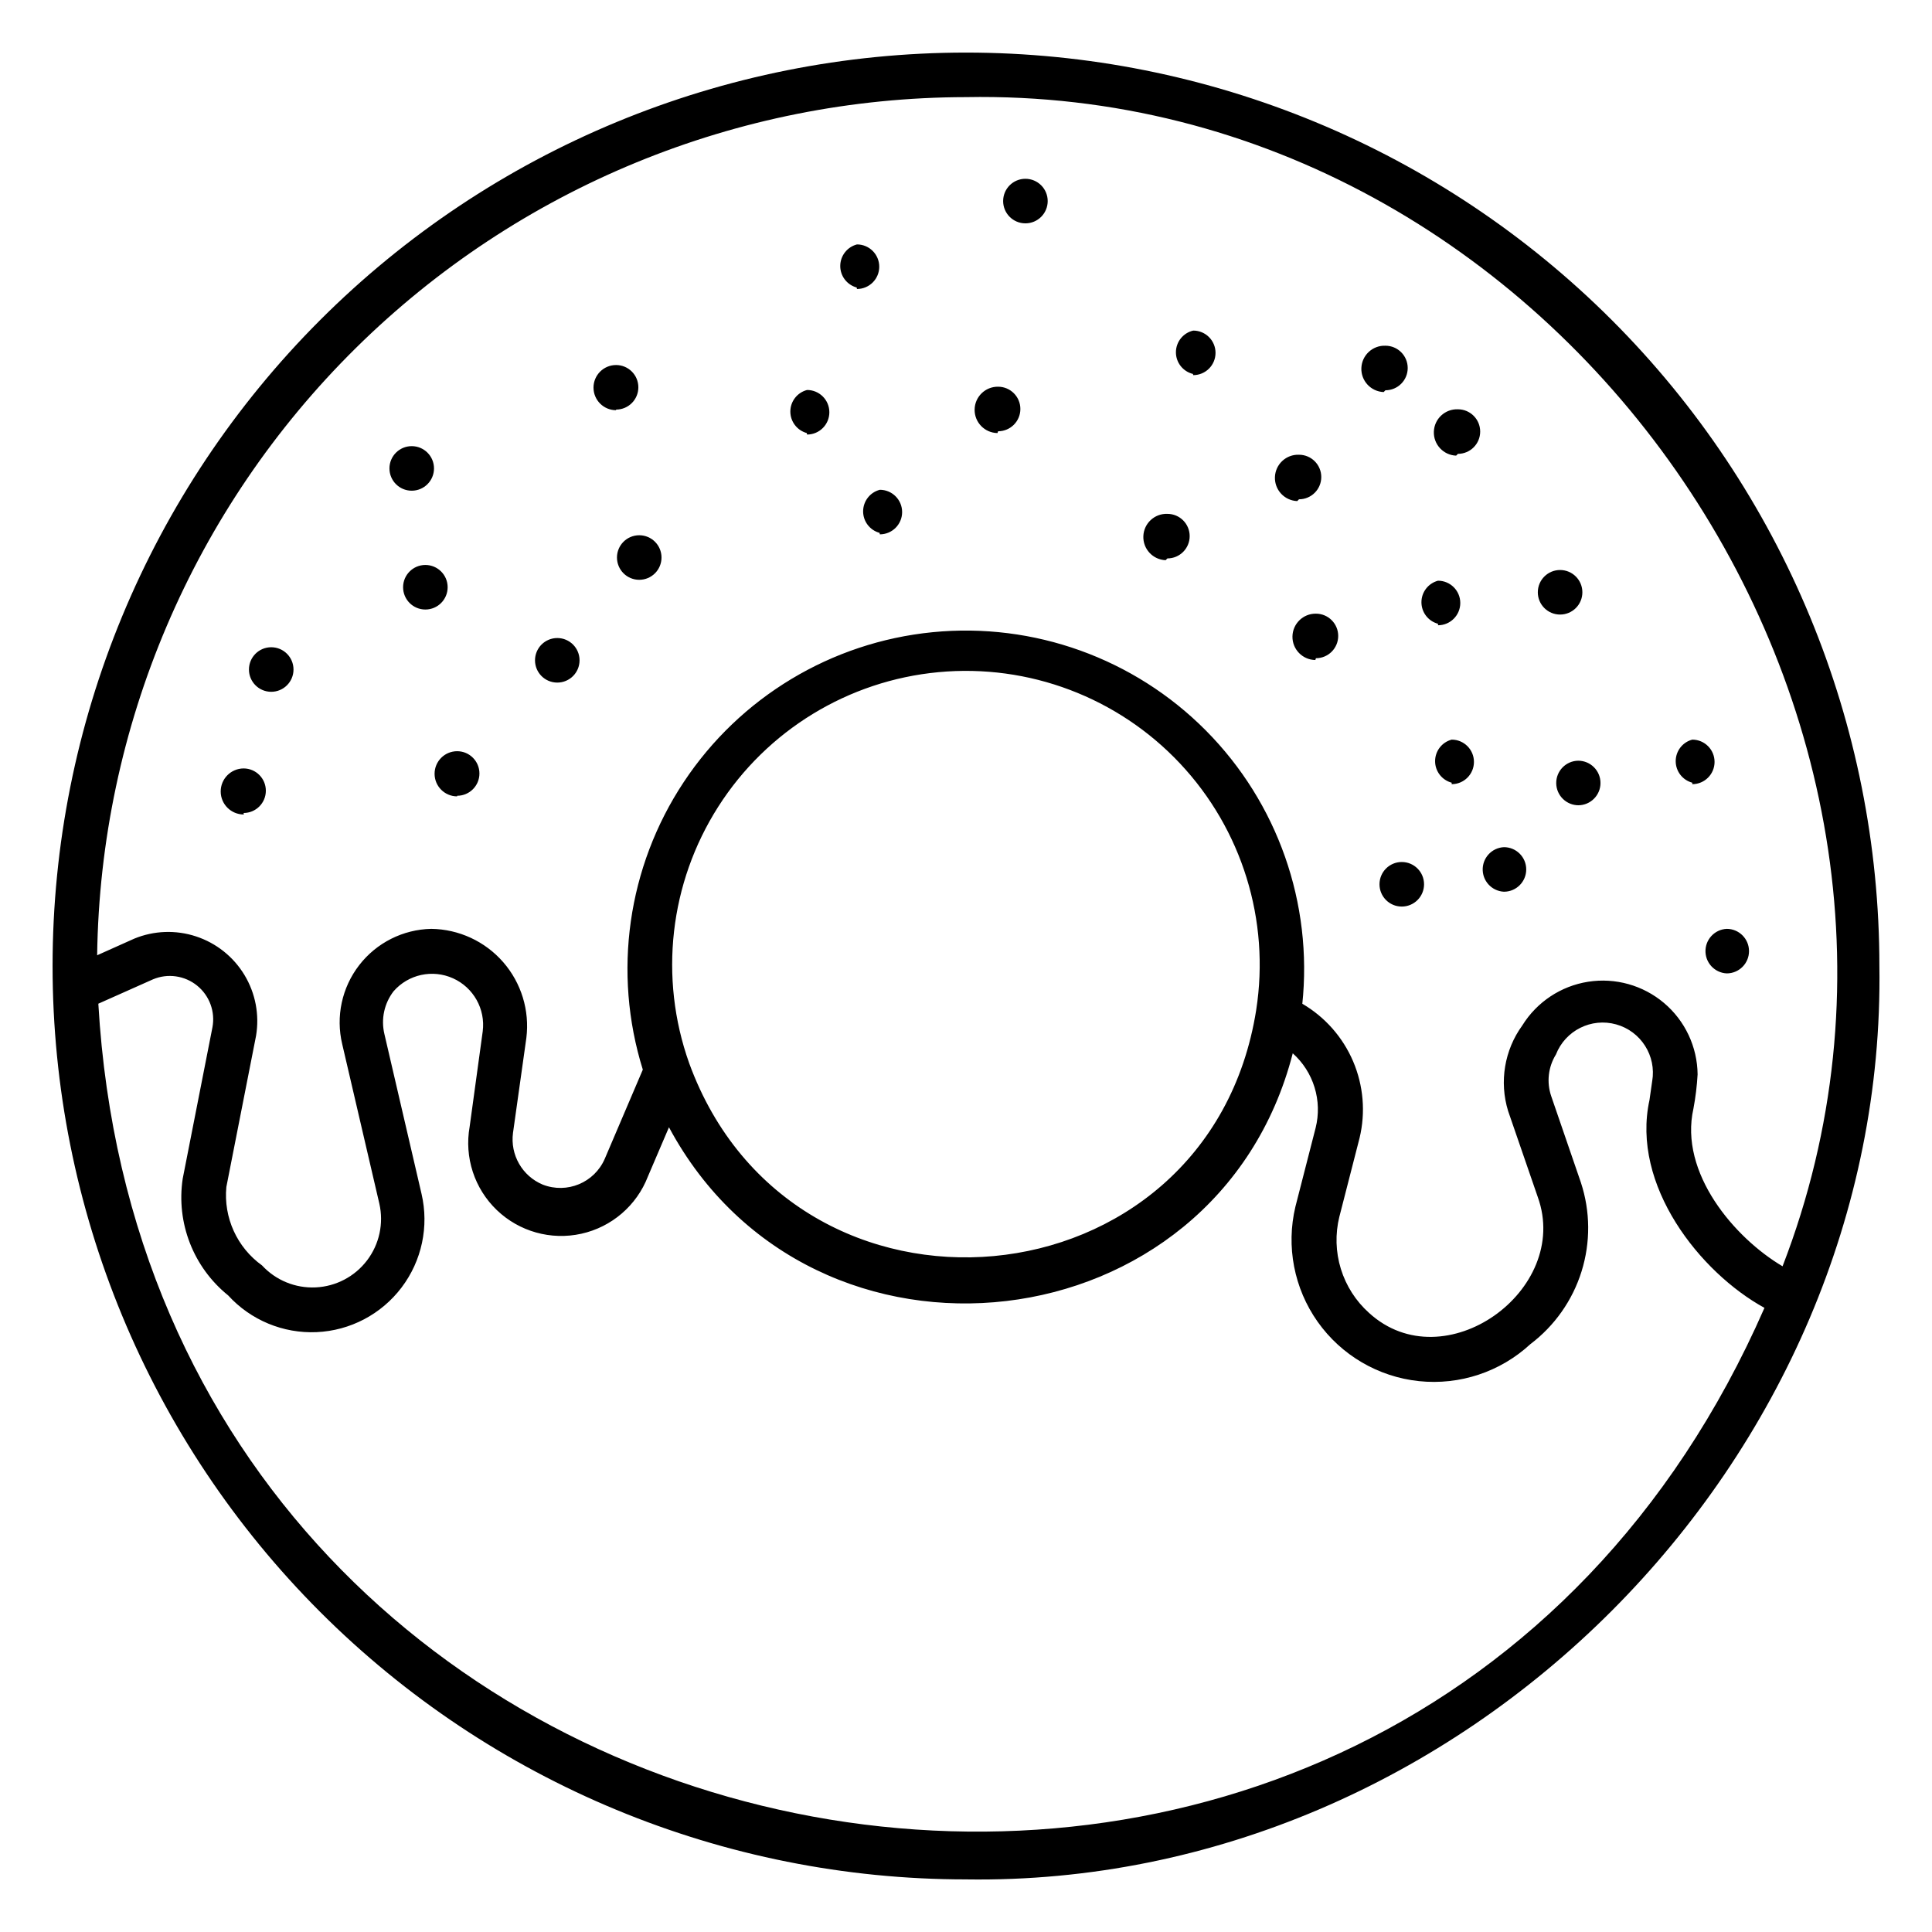 <?xml version="1.0" encoding="UTF-8"?>
<!-- Uploaded to: ICON Repo, www.svgrepo.com, Generator: ICON Repo Mixer Tools -->
<svg fill="#000000" width="800px" height="800px" version="1.1" viewBox="144 144 512 512" xmlns="http://www.w3.org/2000/svg">
 <path d="m400 642.06c-64.199 0-125.77-25.504-171.17-70.898-45.395-45.395-70.898-106.96-70.898-171.16s25.504-125.77 70.898-171.17c45.398-45.395 106.97-70.898 171.17-70.898s125.77 25.504 171.16 70.898c45.395 45.398 70.898 106.97 70.898 171.17 1.969 131.14-110.6 244.03-242.06 242.06zm-229.94-232.07c14.09 243.17 343.54 304.41 441.54 80.609-17.082-9.367-35.426-32.512-30.465-55.105l0.707-4.961 0.004 0.004c1.152-6.731-2.977-13.238-9.555-15.066-6.578-1.828-13.469 1.621-15.953 7.981-2.047 3.301-2.508 7.344-1.258 11.02l7.871 22.906v0.004c2.516 7.641 2.574 15.879 0.176 23.555-2.398 7.68-7.141 14.418-13.559 19.27-7.969 7.363-18.727 10.938-29.52 9.809-10.793-1.133-20.574-6.859-26.848-15.715-6.269-8.859-8.418-19.988-5.898-30.543l5.352-20.859c0.887-3.535 0.789-7.242-0.281-10.723-1.066-3.484-3.066-6.609-5.781-9.039-20.074 78.09-127.29 90.449-165.31 19.602l-5.59 13.066v0.004c-2.977 7.68-9.594 13.367-17.637 15.148-8.039 1.785-16.441-0.566-22.391-6.269-5.945-5.699-8.648-13.996-7.203-22.105l3.465-25.27c0.75-5.906-2.449-11.609-7.879-14.051-5.426-2.445-11.816-1.055-15.738 3.426-2.484 3.215-3.379 7.379-2.441 11.336l9.84 42.352v-0.004c2.016 8.66 0.074 17.762-5.297 24.844-5.367 7.086-13.609 11.414-22.488 11.816-8.875 0.398-17.473-3.168-23.461-9.734-9.223-7.445-13.805-19.219-12.043-30.938l7.871-40.07c0.797-4.16-0.762-8.422-4.055-11.09-3.293-2.664-7.785-3.305-11.688-1.664zm319.05 0h-0.004c6.019 3.512 10.746 8.867 13.484 15.277 2.734 6.41 3.336 13.527 1.711 20.305l-5.352 20.859h-0.004c-1.125 4.566-0.988 9.352 0.398 13.848 1.387 4.492 3.969 8.523 7.473 11.66 19.918 18.184 53.609-5.984 44.715-30.699l-7.871-22.828v-0.004c-2.371-7.731-0.973-16.129 3.777-22.672 3.852-6.199 10.207-10.422 17.418-11.559 7.211-1.137 14.559 0.918 20.133 5.629 5.574 4.715 8.82 11.621 8.895 18.918-0.172 3.039-0.539 6.062-1.102 9.055-3.856 17.082 10.941 34.32 23.617 41.801 56.441-146.03-59.438-312.76-216.4-309.84-60.559 0.078-118.65 23.973-161.73 66.527-43.082 42.551-67.695 100.34-68.523 160.89l9.84-4.406c5.215-2.148 11.027-2.356 16.383-0.586 5.359 1.766 9.906 5.391 12.82 10.223 2.914 4.828 4.004 10.539 3.07 16.102l-7.871 40.07c-0.773 8.113 2.824 16.027 9.445 20.781 3.652 3.957 8.863 6.09 14.238 5.832 5.375-0.254 10.359-2.879 13.613-7.168 3.254-4.285 4.441-9.789 3.246-15.035l-9.84-42.273c-1.742-7.297-0.086-14.988 4.504-20.922 4.586-5.934 11.613-9.469 19.109-9.621 7.316 0.102 14.238 3.309 19.047 8.82 4.805 5.512 7.039 12.809 6.144 20.066l-3.543 25.191c-0.773 5.82 2.453 11.438 7.871 13.699 6.434 2.519 13.707-0.508 16.453-6.848l10.078-23.617c-8.027-25.742-4.047-53.73 10.848-76.211 14.891-22.48 39.109-37.066 65.945-39.715 26.836-2.644 53.438 6.926 72.434 26.062 19 19.137 28.375 45.809 25.531 72.621zm-162.48 15.742c27.551 75.492 137.68 65.574 150.28-14.09h-0.004c3.703-23.73-3.754-47.844-20.211-65.34-16.457-17.492-40.066-26.414-63.98-24.172-23.914 2.242-45.453 15.395-58.367 35.645-12.918 20.25-15.766 45.328-7.715 67.957zm-118.08-66.281c3.262 0 5.902-2.644 5.902-5.902 0-3.262-2.641-5.906-5.902-5.906-3.371 0.023-6.082 2.773-6.062 6.141 0.023 3.371 2.773 6.082 6.141 6.062zm48.176-53.922c3.262 0 5.906-2.644 5.906-5.906 0-3.258-2.644-5.902-5.906-5.902-3.258 0-5.902 2.644-5.902 5.902 0 3.262 2.644 5.906 5.902 5.906zm8.422 49.359 0.004-0.004c3.258 0 5.902-2.641 5.902-5.902s-2.644-5.906-5.902-5.906c-3.305 0-5.984 2.68-5.984 5.984 0 3.305 2.68 5.984 5.984 5.984zm42.117-102.34v-0.004c3.262 0 5.906-2.641 5.906-5.902 0-3.262-2.644-5.906-5.906-5.906-3.305 0-5.981 2.68-5.981 5.984 0 3.305 2.676 5.984 5.981 5.984zm6.141 45.105c3.262 0 5.902-2.644 5.902-5.906 0-3.262-2.641-5.902-5.902-5.902s-5.902 2.641-5.902 5.902c0 3.262 2.641 5.906 5.902 5.906zm63.762-12.043v-0.004c3.262 0 5.906-2.641 5.906-5.902 0-3.262-2.644-5.906-5.906-5.906-2.594 0.668-4.41 3-4.43 5.68-0.02 2.676 1.77 5.031 4.352 5.734zm-6.062-65.023 0.004-0.004c3.258 0 5.902-2.641 5.902-5.902 0-3.262-2.644-5.906-5.902-5.906-2.594 0.668-4.414 3-4.434 5.68-0.02 2.68 1.77 5.031 4.356 5.738zm-13.227 38.574 0.004-0.004c3.262 0 5.906-2.644 5.906-5.902 0-3.262-2.644-5.906-5.906-5.906-2.594 0.668-4.414 3-4.434 5.676-0.016 2.68 1.77 5.035 4.356 5.738zm102.34-15.742 0.004-0.004c3.262 0 5.906-2.644 5.906-5.906s-2.644-5.902-5.906-5.902c-2.668 0.609-4.57 2.977-4.59 5.715-0.02 2.738 1.852 5.129 4.512 5.777zm-44.473-40.23c3.262 0 5.906-2.644 5.906-5.906s-2.644-5.902-5.906-5.902c-3.262 0-5.902 2.641-5.902 5.902s2.641 5.906 5.902 5.906zm-7.242 55.105v-0.004c3.262 0 5.906-2.641 5.906-5.902 0-3.262-2.644-5.906-5.906-5.906-3.391-0.043-6.176 2.672-6.219 6.062-0.043 3.391 2.672 6.176 6.062 6.219zm84.23 60.141c3.262 0 5.906-2.644 5.906-5.906 0-3.258-2.644-5.902-5.906-5.902-3.391-0.043-6.176 2.672-6.219 6.062s2.672 6.176 6.062 6.219zm-39.359-26.449c3.262 0 5.902-2.644 5.902-5.906 0-3.262-2.641-5.902-5.902-5.902-3.391-0.133-6.246 2.512-6.375 5.902-0.133 3.391 2.512 6.246 5.902 6.375zm76.988-27.711c3.262 0 5.902-2.644 5.902-5.906 0-3.258-2.641-5.902-5.902-5.902-3.391-0.129-6.246 2.512-6.375 5.902-0.133 3.394 2.512 6.246 5.902 6.379zm-19.207-16.848c3.262 0 5.902-2.641 5.902-5.902 0-3.262-2.641-5.906-5.902-5.906-3.391-0.129-6.246 2.516-6.379 5.906-0.129 3.391 2.516 6.246 5.906 6.375zm-22.906 28.891h-0.004c3.262 0 5.906-2.641 5.906-5.902s-2.644-5.906-5.906-5.906c-3.391-0.129-6.246 2.516-6.375 5.906-0.129 3.391 2.512 6.246 5.906 6.375zm27.234 107.93c3.262 0 5.906-2.644 5.906-5.902 0-3.262-2.644-5.906-5.906-5.906s-5.902 2.644-5.902 5.906c0 3.258 2.641 5.902 5.902 5.902zm9.605-74.547c3.258 0 5.902-2.644 5.902-5.906 0-3.258-2.644-5.902-5.902-5.902-2.59 0.688-4.394 3.027-4.394 5.707 0 2.68 1.805 5.023 4.394 5.707zm3.621 42.117v-0.004c3.262 0 5.902-2.641 5.902-5.902s-2.641-5.902-5.902-5.902c-2.59 0.684-4.394 3.027-4.394 5.707 0 2.676 1.805 5.019 4.394 5.707zm63.762 0v-0.004c3.262 0 5.906-2.641 5.906-5.902s-2.644-5.902-5.906-5.902c-2.59 0.684-4.391 3.027-4.391 5.707 0 2.676 1.801 5.019 4.391 5.707zm-35.031-44.953c3.262 0 5.906-2.641 5.906-5.902s-2.644-5.906-5.906-5.906c-3.258 0-5.902 2.644-5.902 5.906s2.644 5.902 5.902 5.902zm4.801 50.539h0.004c3.258 0 5.902-2.644 5.902-5.902 0-3.262-2.644-5.906-5.902-5.906-3.262 0.043-5.871 2.723-5.828 5.984 0.047 3.262 2.723 5.867 5.984 5.824zm39.359 44.555h0.004c3.262 0 5.902-2.641 5.902-5.902s-2.641-5.902-5.902-5.902c-3.262 0.152-5.781 2.918-5.629 6.18 0.152 3.258 2.918 5.777 6.18 5.625zm-59.039-21.648 0.004 0.004c3.258 0 5.902-2.644 5.902-5.906 0-3.262-2.644-5.902-5.902-5.902-3.262 0.152-5.781 2.918-5.629 6.18 0.152 3.258 2.918 5.777 6.18 5.629zm-289.45-106.27c3.262 0 5.906-2.644 5.906-5.906 0-3.258-2.644-5.902-5.906-5.902-3.258 0-5.902 2.644-5.902 5.902 0 3.262 2.644 5.906 5.902 5.906zm-37.234 53.293c3.262 0 5.906-2.644 5.906-5.902 0-3.262-2.644-5.906-5.906-5.906-3.262 0-5.902 2.644-5.902 5.906 0 3.258 2.641 5.902 5.902 5.902zm75.809-2.441c3.262 0 5.902-2.641 5.902-5.902 0-3.262-2.641-5.906-5.902-5.906-1.566 0-3.066 0.625-4.176 1.73-1.105 1.109-1.727 2.609-1.727 4.176 0 3.262 2.641 5.902 5.902 5.902z"/>
</svg>